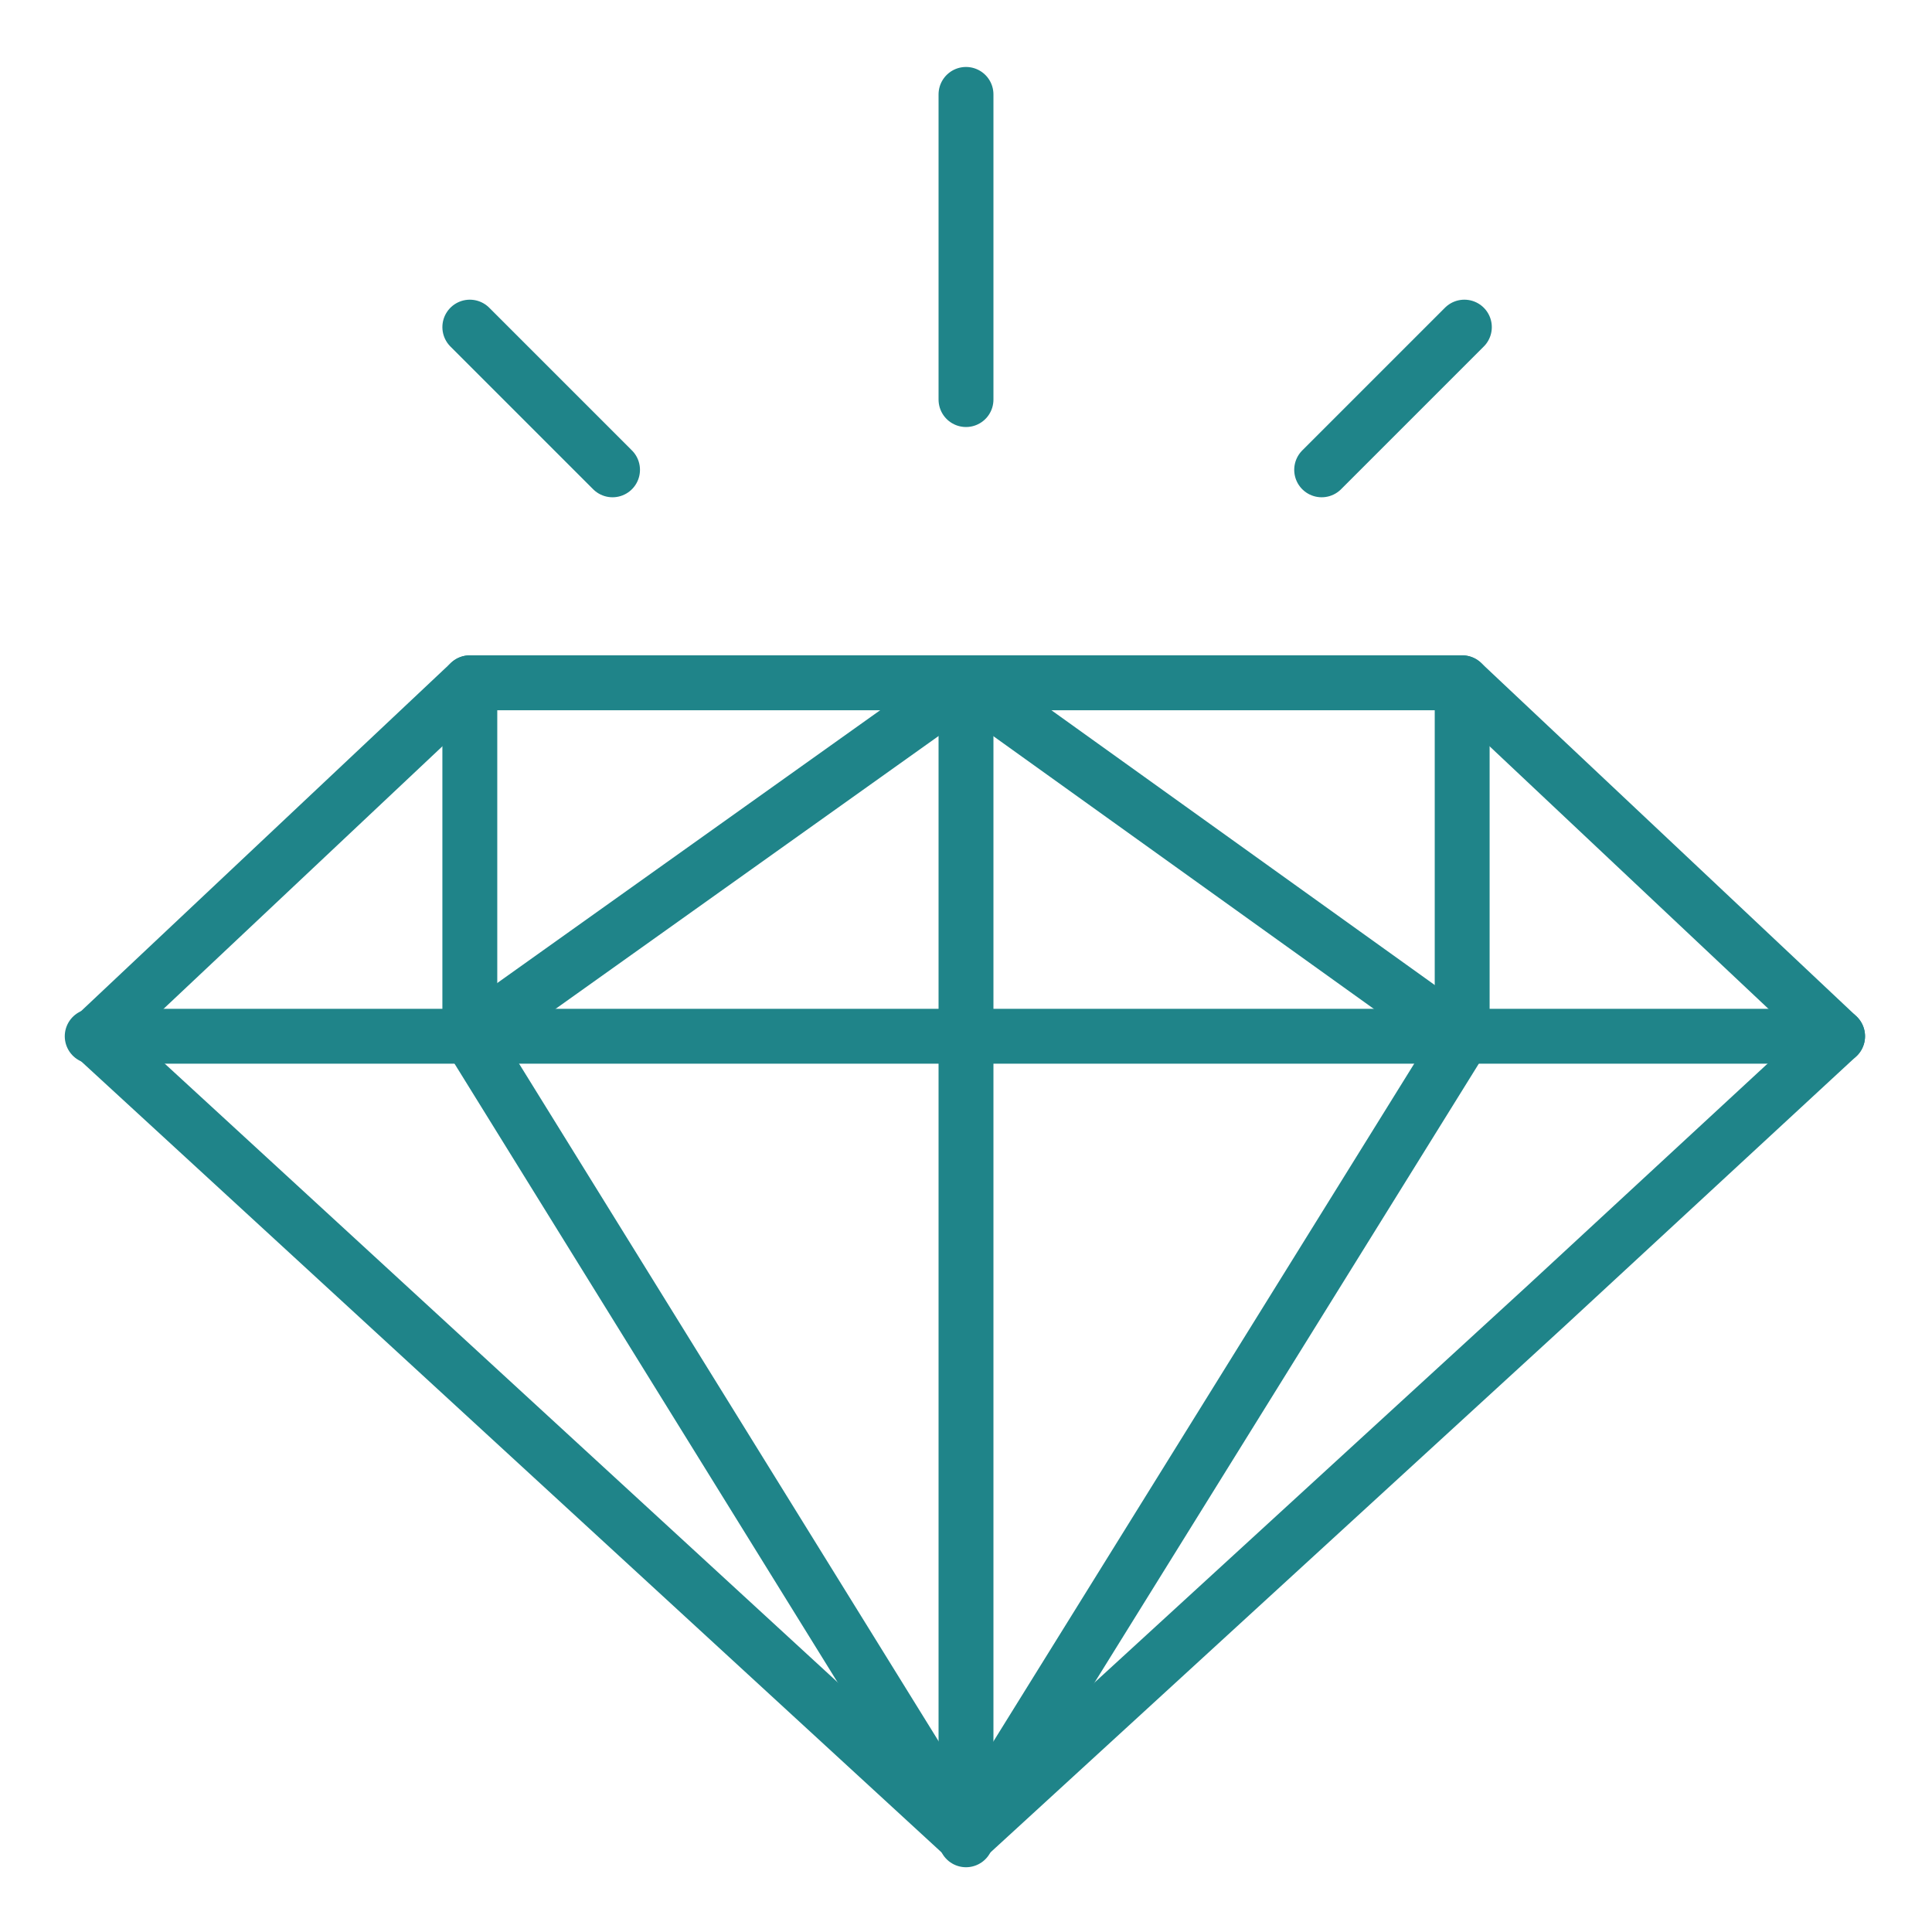 <?xml version="1.0" encoding="UTF-8"?> <svg xmlns="http://www.w3.org/2000/svg" xmlns:xlink="http://www.w3.org/1999/xlink" version="1.1" id="Livello_1" x="0px" y="0px" viewBox="0 0 88 88" style="enable-background:new 0 0 88 88;" xml:space="preserve"> <style type="text/css"> .st0{fill:none;stroke:#1F8489;stroke-width:2.5;stroke-linecap:round;stroke-linejoin:round;} </style> <g id="Raggruppa_45"> <g id="g2007"> <path id="path2019" class="st0" d="M4.2,47.2h79.5"></path> <path id="path2023" class="st0" d="M66.6,31.1v16.2L44,83.7L21.4,47.2V31.1"></path> <path id="path2027" class="st0" d="M21.4,47.2L44,31.1l22.6,16.2"></path> <path id="path2039" class="st0" d="M44,31.1v52.7"></path> <path id="path2043" class="st0" d="M44,4.3v13.9"></path> <path id="path2047" class="st0" d="M21.4,14.9l6.5,6.5"></path> <path id="path2051" class="st0" d="M60.2,21.4l6.5-6.5"></path> <path id="path2067" class="st0" d="M70.4,59.5L70.4,59.5l13.3-12.3L66.6,31.1H21.4L4.3,47.2L44,83.7L70.4,59.5"></path> </g> </g> </svg> 